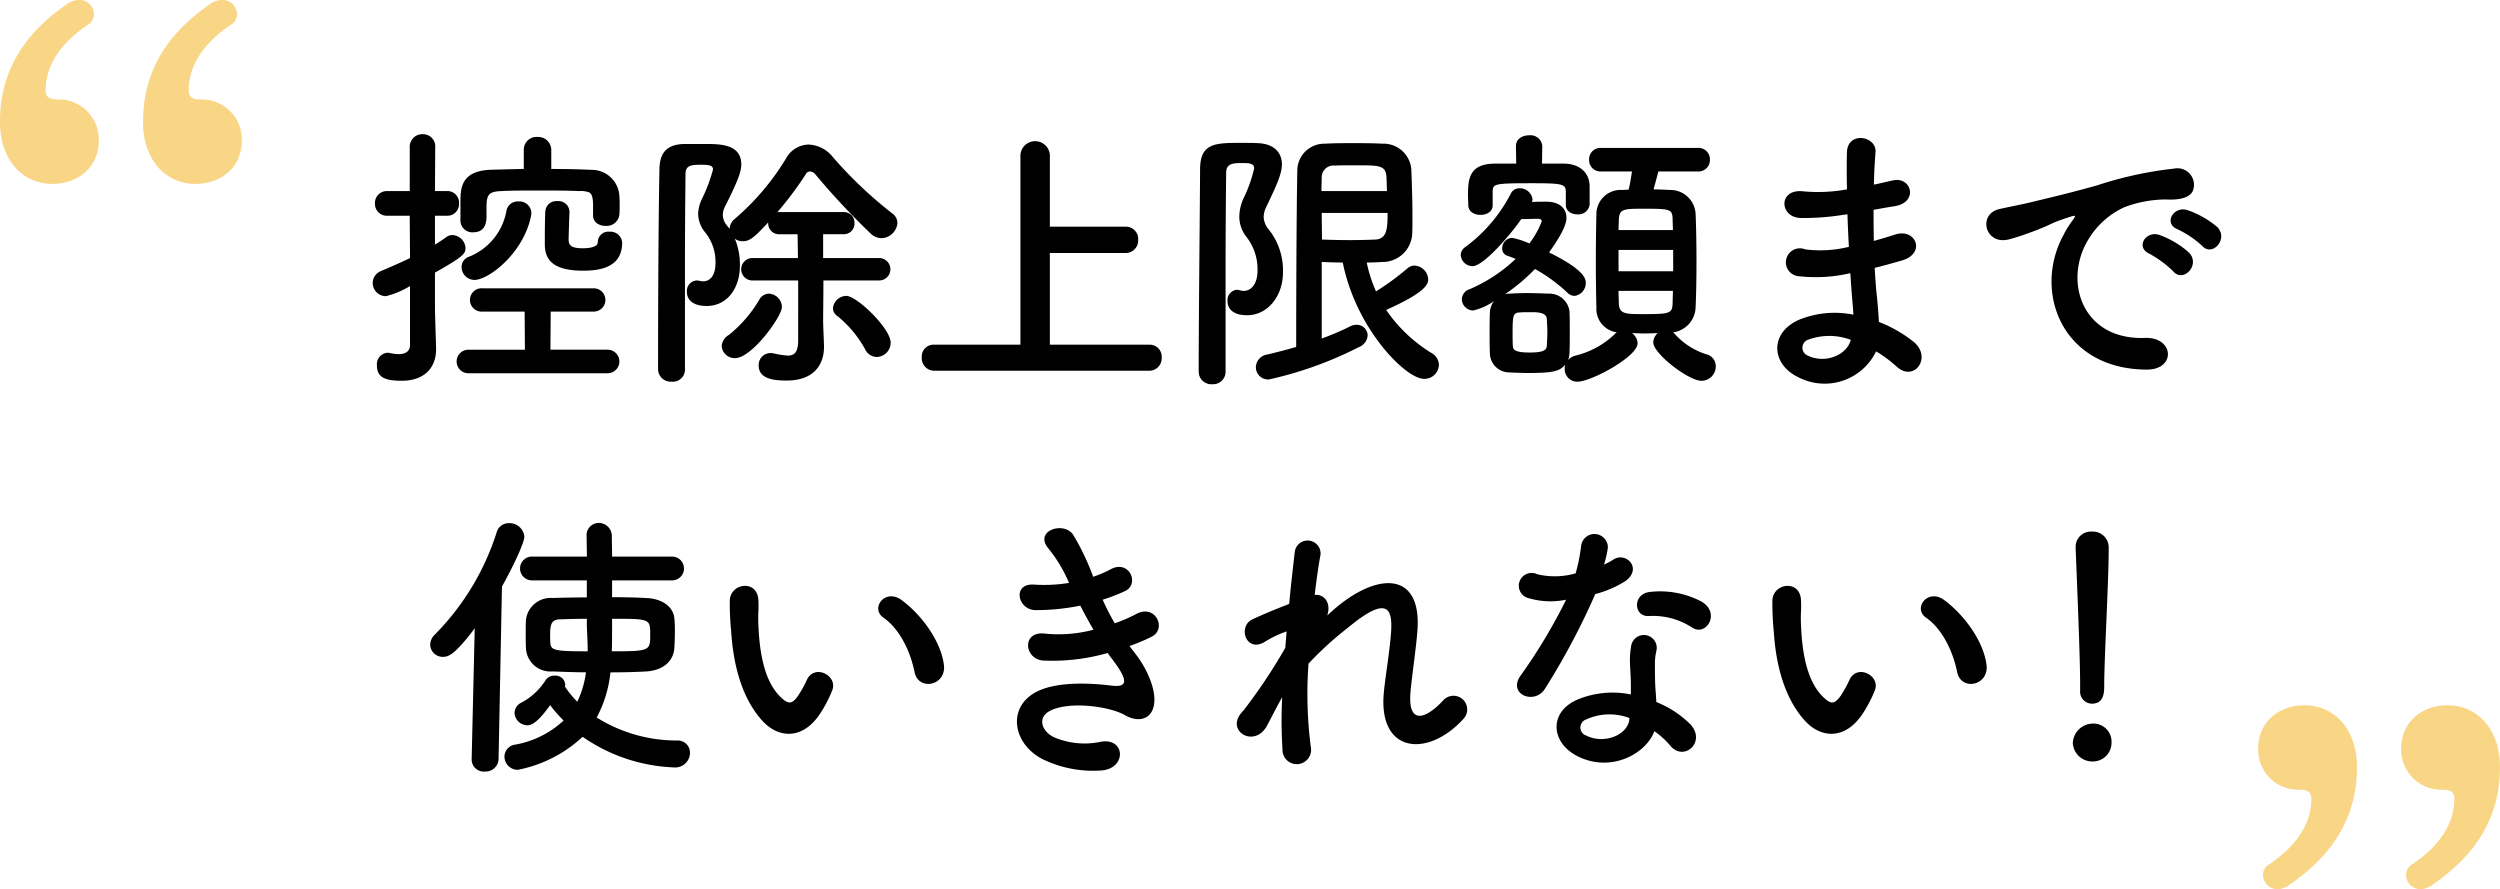 <svg xmlns="http://www.w3.org/2000/svg" xmlns:xlink="http://www.w3.org/1999/xlink" width="286.086" height="101.751" viewBox="0 0 286.086 101.751"><defs><clipPath id="a"><rect width="211.533" height="72.937" fill="none"/></clipPath></defs><g transform="translate(0 0)"><path d="M199.725,68.349a1.662,1.662,0,0,1-1.716-1.638,1.418,1.418,0,0,1,.78-1.245c2.964-2.027,4.757-4.521,4.757-7.483,0-.7-.391-1.013-1.326-1.013a4.583,4.583,0,0,1-4.755-4.755c0-2.962,2.337-4.91,5.3-4.91,3.272,0,6,2.573,6,7.092,0,5.69-2.728,9.977-7.561,13.33a2.457,2.457,0,0,1-1.479.623m16.368,0a1.661,1.661,0,0,1-1.715-1.638,1.416,1.416,0,0,1,.778-1.245c2.962-2.027,4.755-4.521,4.755-7.483,0-.7-.389-1.013-1.324-1.013a4.583,4.583,0,0,1-4.755-4.755c0-2.962,2.337-4.91,5.3-4.91,3.274,0,6,2.573,6,7.092,0,5.69-2.728,9.977-7.56,13.33a2.47,2.47,0,0,1-1.481.623" transform="translate(60.952 33.402)" fill="#f9d586"/><path d="M9.041,0a1.66,1.66,0,0,1,1.715,1.636,1.417,1.417,0,0,1-.778,1.247C7.014,4.91,5.221,7.4,5.221,10.366c0,.7.391,1.013,1.326,1.013A4.583,4.583,0,0,1,11.3,16.135c0,2.96-2.339,4.91-5.3,4.91-3.274,0-6-2.573-6-7.092C0,8.184,2.728,3.9,7.56.546A2.335,2.335,0,0,1,9.041,0M25.409,0a1.661,1.661,0,0,1,1.715,1.636,1.416,1.416,0,0,1-.78,1.247C23.382,4.91,21.591,7.4,21.591,10.366c0,.7.389,1.013,1.324,1.013a4.583,4.583,0,0,1,4.755,4.755c0,2.96-2.337,4.91-5.3,4.91-3.272,0-6-2.573-6-7.092C16.369,8.184,19.1,3.9,23.928.546A2.335,2.335,0,0,1,25.409,0" transform="translate(0 0)" fill="#f9d586"/><g transform="translate(42.653 15.355)"><g clip-path="url(#a)"><path d="M4.265,17.382a9.923,9.923,0,0,1-2.757,1.155A1.511,1.511,0,0,1,0,17a1.453,1.453,0,0,1,.9-1.315c1.187-.512,2.31-.995,3.368-1.507L4.233,9.334h-2.6A1.355,1.355,0,0,1,.256,7.923a1.354,1.354,0,0,1,1.38-1.413h2.6v-5A1.439,1.439,0,0,1,5.709,0,1.4,1.4,0,0,1,7.152,1.508l-.031,5H8.5A1.335,1.335,0,0,1,9.878,7.923,1.335,1.335,0,0,1,8.5,9.334H7.121v3.3c.447-.256.9-.577,1.314-.865a1.129,1.129,0,0,1,.674-.224,1.565,1.565,0,0,1,1.507,1.474c0,.642-.191.962-3.494,2.822v4.1c0,.514.1,3.433.128,4.555v.128c0,2.022-1.252,3.593-3.946,3.593-1.7,0-2.822-.288-2.822-1.733a1.323,1.323,0,0,1,1.186-1.474.882.882,0,0,1,.29.032,4.623,4.623,0,0,0,.993.128c.674,0,1.315-.225,1.315-1.058ZM11,27.358a1.348,1.348,0,1,1,0-2.694h6.415L17.384,20.3H12.6a1.338,1.338,0,1,1,0-2.662H25.242a1.332,1.332,0,1,1,0,2.662H20.366l-.031,4.363h6.543a1.347,1.347,0,0,1,0,2.694ZM25.21,7.889c-.032-.737-.16-1.058-.418-1.218a2.745,2.745,0,0,0-1.186-.16c-1.379-.065-2.982-.065-4.523-.065-1.571,0-3.11,0-4.361.065-1.413.063-1.7.351-1.7,1.86V9.428c0,1.766-1.155,1.8-1.541,1.8a1.352,1.352,0,0,1-1.443-1.411V7.889c0-1.634,0-3.656,3.4-3.815,1.153-.034,2.469-.065,3.849-.1V1.8A1.455,1.455,0,0,1,18.858.319,1.491,1.491,0,0,1,20.431,1.8v2.18c1.6,0,3.143.032,4.554.1a3.167,3.167,0,0,1,3.24,2.982c.032.416.032.769.032,1.089,0,.353,0,.676-.032,1.059a1.457,1.457,0,0,1-1.571,1.283c-.739,0-1.443-.384-1.443-1.218V7.889ZM10.167,15.2a1.222,1.222,0,0,1,.8-1.155,6.957,6.957,0,0,0,4.33-5.26A1.3,1.3,0,0,1,16.677,7.7a1.362,1.362,0,0,1,1.476,1.346,2.126,2.126,0,0,1-.065.449c-.93,4.235-4.874,7.184-6.446,7.184A1.491,1.491,0,0,1,10.167,15.2M22.516,8.884c-.032.739-.1,2.887-.1,3.175,0,.7.353.995,1.636.995.193,0,1.7,0,1.7-.674A1.213,1.213,0,0,1,27.1,11.161a1.338,1.338,0,0,1,1.443,1.251c0,2.854-2.566,3.208-4.458,3.208-3.784,0-4.393-1.508-4.393-3.078v-.1c0-.322,0-2.791.063-3.658a1.257,1.257,0,0,1,1.379-1.121,1.251,1.251,0,0,1,1.38,1.186Z" transform="translate(0 0)"/><path d="M38.061,16.276c0,1.861-.032,3.593-.032,4.618,0,.514.063,1.733.1,2.856v.128c0,1.988-1.123,3.849-4.265,3.849-1.155,0-3.208-.065-3.208-1.7A1.357,1.357,0,0,1,32,24.583a1.292,1.292,0,0,1,.351.032,9.393,9.393,0,0,0,1.636.256c.739,0,1.186-.351,1.186-1.762V16.276H30.01a1.285,1.285,0,1,1,0-2.566h5.132c0-.993-.032-1.924-.032-2.725H33.057A1.236,1.236,0,0,1,31.742,9.7V9.637c-1.539,1.634-2.052,2.148-2.917,2.148a1.488,1.488,0,0,1-.9-.288,7.641,7.641,0,0,1,.577,3.144c0,2.373-1.346,4.554-3.817,4.554-1.732,0-2.245-.867-2.245-1.6a1.2,1.2,0,0,1,1.092-1.317,1.034,1.034,0,0,1,.321.034,2.239,2.239,0,0,0,.449.063c.642,0,1.411-.481,1.411-2.117a5.375,5.375,0,0,0-1.218-3.528,3.416,3.416,0,0,1-.771-2.052,4.27,4.27,0,0,1,.483-1.827,18.125,18.125,0,0,0,1.218-3.272c0-.351-.193-.546-1.283-.546-1.123,0-1.86.032-1.86,1.027-.032,2.726-.065,6.48-.065,10.457V26.477a1.379,1.379,0,0,1-1.508,1.379,1.454,1.454,0,0,1-1.571-1.379c0-5.774.032-16.616.16-22.964.032-1.733.737-2.824,2.856-2.854h2.469c1.636,0,4.04.031,4.04,2.341,0,.642-.191,1.508-1.795,4.682a2.3,2.3,0,0,0-.321,1.092A1.948,1.948,0,0,0,27,9.958c.1.16.223.256.321.416a1.589,1.589,0,0,1,.642-1.186,28.525,28.525,0,0,0,5.837-6.9A3.01,3.01,0,0,1,36.36.721a3.748,3.748,0,0,1,2.79,1.443,48.037,48.037,0,0,0,6.8,6.447,1.34,1.34,0,0,1,.578,1.09A1.88,1.88,0,0,1,44.7,11.434a1.786,1.786,0,0,1-1.218-.514,83.128,83.128,0,0,1-6.352-6.8.823.823,0,0,0-.609-.321.574.574,0,0,0-.481.321A38.949,38.949,0,0,1,32.8,8.45H40.37A1.21,1.21,0,0,1,41.62,9.7a1.218,1.218,0,0,1-1.251,1.283H38.029V13.71h6.413a1.283,1.283,0,0,1,0,2.566ZM26.419,23.783a1.62,1.62,0,0,1,.833-1.283,14.83,14.83,0,0,0,3.465-4.009,1.269,1.269,0,0,1,1.09-.706,1.573,1.573,0,0,1,1.508,1.508c0,1.123-3.465,5.869-5.357,5.869a1.492,1.492,0,0,1-1.539-1.379m16.389.319a12.854,12.854,0,0,0-3.144-3.752,1.116,1.116,0,0,1-.514-.9A1.568,1.568,0,0,1,40.69,18.04c1.187,0,5.067,3.721,5.067,5.357a1.637,1.637,0,0,1-1.6,1.636,1.52,1.52,0,0,1-1.346-.932" transform="translate(13.513 0.465)"/><path d="M38.237,26.737A1.431,1.431,0,0,1,36.826,25.2a1.351,1.351,0,0,1,1.411-1.443h9.878V2.04a1.688,1.688,0,0,1,3.368,0v8.212h8.691a1.4,1.4,0,0,1,1.413,1.476,1.432,1.432,0,0,1-1.413,1.539H51.483V23.755H62.9a1.37,1.37,0,0,1,1.38,1.474,1.418,1.418,0,0,1-1.38,1.508Z" transform="translate(26.004 0.332)"/><path d="M56.97,28.2A1.441,1.441,0,0,1,55.4,26.786c0-5.838.128-17.576.16-23.157,0-3.045,1.73-3.045,4.746-3.045.641,0,1.315,0,1.86.031,1.829.063,2.759,1.058,2.759,2.438,0,1.058-.642,2.469-1.8,4.874a2.763,2.763,0,0,0-.288,1.124,2.3,2.3,0,0,0,.609,1.474,7.556,7.556,0,0,1,1.6,4.874c0,2.694-1.732,4.907-4.1,4.907-1.829,0-2.245-.93-2.245-1.6a1.2,1.2,0,0,1,1.058-1.315,1.425,1.425,0,0,1,.353.063,2.145,2.145,0,0,0,.449.067c.739,0,1.571-.642,1.571-2.342a6,6,0,0,0-1.251-3.817,3.751,3.751,0,0,1-.833-2.342,5.152,5.152,0,0,1,.512-2.148A15.853,15.853,0,0,0,61.749,3.5c0-.514-.449-.609-1.283-.609-1.058,0-1.924,0-1.924,1.123-.032,2.984-.065,6.8-.065,10.808V26.786A1.422,1.422,0,0,1,56.97,28.2M69.478,14.213v8.756a29.422,29.422,0,0,0,3.24-1.38,1.685,1.685,0,0,1,.737-.191,1.253,1.253,0,0,1,1.283,1.218,1.568,1.568,0,0,1-1.027,1.348,42.95,42.95,0,0,1-10.262,3.689,1.4,1.4,0,0,1-1.507-1.38A1.515,1.515,0,0,1,63.257,24.8c1.089-.256,2.211-.544,3.3-.865,0-4.939.032-15.522.128-20.175A3.093,3.093,0,0,1,69.863.677C70.889.614,71.981.614,73.1.614c1.09,0,2.244,0,3.3.063a3.191,3.191,0,0,1,3.335,2.984c.065,1.7.128,3.593.128,5.42,0,.674,0,1.38-.032,2.022a3.4,3.4,0,0,1-3.4,3.11c-.578.032-1.155.063-1.8.063a15.847,15.847,0,0,0,1.058,3.3,29.618,29.618,0,0,0,3.593-2.629,1.238,1.238,0,0,1,.833-.322A1.661,1.661,0,0,1,81.666,16.2c0,.578-.353,1.508-4.811,3.5a17.127,17.127,0,0,0,5.2,4.938,1.592,1.592,0,0,1,.834,1.348,1.652,1.652,0,0,1-1.7,1.6c-2.117,0-7.794-5.741-9.3-13.311-.8,0-1.6-.031-2.406-.063M76.951,6.1c-.032-.578-.032-1.123-.063-1.636-.1-1.283-.769-1.314-3.3-1.314-.93,0-1.892,0-2.662.031A1.334,1.334,0,0,0,69.478,4.5c0,.544-.032,1.058-.032,1.6ZM69.478,8.6c0,1.058.032,2.052.032,3.047.93.032,2.052.063,3.143.063s2.15-.031,2.952-.063c1.346-.065,1.411-1.251,1.411-3.047Z" transform="translate(39.118 0.412)"/><path d="M97.414,22.751a8.229,8.229,0,0,0,3.624,2.373,1.4,1.4,0,0,1,1.123,1.38,1.648,1.648,0,0,1-1.636,1.667c-1.474,0-5.516-3.11-5.516-4.393a1.4,1.4,0,0,1,.514-1.059c-.479,0-.993.032-1.474.032-.514,0-.995-.032-1.478-.032a1.482,1.482,0,0,1,.642,1.155c0,1.539-5.323,4.395-6.862,4.395a1.43,1.43,0,0,1-1.476-1.476,1.247,1.247,0,0,1,.065-.483c-.611.706-1.155.964-4.235.964-.769,0-1.508-.032-2.117-.065A2.231,2.231,0,0,1,76.311,25c-.032-.769-.032-1.539-.032-2.31s0-1.539.032-2.308a2.409,2.409,0,0,1,.449-1.315,6.9,6.9,0,0,1-2.373,1.058A1.33,1.33,0,0,1,73.1,18.837a1.246,1.246,0,0,1,.9-1.153,17.878,17.878,0,0,0,5.26-3.465c-.322-.128-.642-.256-.932-.353A.841.841,0,0,1,77.722,13a1.191,1.191,0,0,1,1.121-1.189,9.059,9.059,0,0,1,1.989.641,9.987,9.987,0,0,0,1.413-2.532c0-.193-.13-.29-.483-.29-.512,0-1.153.034-1.858.034-1.252,1.827-4.332,5.388-5.582,5.388a1.366,1.366,0,0,1-1.346-1.283,1.111,1.111,0,0,1,.514-.9,17.58,17.58,0,0,0,5.2-6.094,1.1,1.1,0,0,1,1.025-.641,1.467,1.467,0,0,1,1.476,1.252,1.119,1.119,0,0,1-.065.319c.611-.032,1.187-.032,1.571-.032h.065c1.636,0,2.31.867,2.31,1.829,0,.449-.128,1.379-1.989,3.977,3.977,1.957,4.2,2.984,4.2,3.463A1.48,1.48,0,0,1,86,18.453a1.176,1.176,0,0,1-.833-.386,18.971,18.971,0,0,0-3.69-2.694,22.142,22.142,0,0,1-3.431,2.888,2.342,2.342,0,0,1,.514-.067c.544-.031,1.218-.063,1.955-.063.867,0,1.8.032,2.5.063a2.324,2.324,0,0,1,2.406,2.022c.031.769.031,1.571.031,2.373s0,1.6-.031,2.373a2.4,2.4,0,0,1-.162.834,1.654,1.654,0,0,1,.867-.514,9.887,9.887,0,0,0,4.491-2.469.632.632,0,0,1,.225-.193A2.693,2.693,0,0,1,88.5,19.8c-.034-1.411-.065-3.3-.065-5.26,0-1.924.031-3.914.065-5.453A2.774,2.774,0,0,1,91.45,6.33c.224,0,.479-.032.737-.032.16-.641.256-1.251.384-2.085H89.044a1.3,1.3,0,0,1-1.38-1.346,1.3,1.3,0,0,1,1.38-1.348h11.064a1.3,1.3,0,0,1,1.38,1.348,1.3,1.3,0,0,1-1.38,1.346H95.587c-.16.674-.386,1.443-.544,2.052.641,0,1.249.032,1.827.065a2.891,2.891,0,0,1,2.982,2.726c.065,1.508.1,3.463.1,5.42,0,1.925-.032,3.849-.1,5.291a2.976,2.976,0,0,1-2.566,2.856ZM85,8V6.618c0-.93-.191-1.058-3.752-1.058-4.588,0-4.618.063-4.618,1.058V8.094c0,.737-.706,1.09-1.38,1.09-.7,0-1.411-.353-1.411-1.123,0-.386-.032-.769-.032-1.155,0-1.86.162-3.561,3.047-3.591h2.47l-.032-1.988V1.293c0-.8.739-1.218,1.508-1.218a1.355,1.355,0,0,1,1.507,1.218v.034l-.032,1.988h2.5c1.667,0,2.95.93,2.95,2.631V8a1.292,1.292,0,0,1-1.411,1.121C85.644,9.119,85,8.768,85,8.031ZM82.887,22.623c0-.514-.032-1.06-.065-1.573-.065-.735-1.155-.735-1.86-.735-.45,0-.9,0-1.22.031-.769.032-.833.321-.833,2.31,0,.544,0,1.058.031,1.571.032.384.256.706,1.892.706,1.476,0,1.957-.225,1.989-.739.032-.544.065-1.058.065-1.571M97.254,10.916c0-.449-.031-.833-.031-1.218-.034-1.155-.225-1.22-3.207-1.22-2.406,0-2.887,0-2.95,1.252,0,.353-.034.769-.034,1.186Zm.032,2.278H91.032v2.438h6.255Zm-6.255,4.683c0,.514.034,1.027.034,1.443.063,1.186.7,1.218,2.757,1.218,3.078,0,3.366-.065,3.4-1.251,0-.418.031-.9.031-1.411Z" transform="translate(51.53 0.053)"/><path d="M101.923,9.023a28.9,28.9,0,0,1-5.036.386c-2.47-.065-2.6-3.4.321-3.047a18.524,18.524,0,0,0,4.972-.225c-.032-1.7-.032-3.208,0-4.235.063-2.469,3.4-1.892,3.271-.031-.1,1.155-.16,2.438-.191,3.719.672-.128,1.411-.321,2.18-.481,2.116-.481,2.982,2.5.191,2.952-.865.128-1.667.288-2.406.416,0,1.187,0,2.375.034,3.561.769-.225,1.571-.449,2.438-.739,2.371-.769,3.591,2.182.735,2.984-1.121.321-2.148.609-3.078.834.065,1.09.128,2.083.224,3.015.1.865.194,2.02.258,3.173a15,15,0,0,1,3.977,2.278c2.15,1.766.065,4.685-1.957,2.824a14.681,14.681,0,0,0-2.341-1.732,6.541,6.541,0,0,1-8.979,2.917c-3.049-1.507-3.242-5.1.256-6.575a10.842,10.842,0,0,1,6.125-.544c-.032-.672-.1-1.348-.16-2.085-.063-.769-.128-1.667-.191-2.662a17.474,17.474,0,0,1-5.838.353A1.6,1.6,0,1,1,97.4,13a13.632,13.632,0,0,0,5-.29c-.063-1.218-.128-2.469-.16-3.719Zm-4.139,14.3a.969.969,0,0,0-.1,1.827c1.957.964,4.458,0,4.939-1.795a6.983,6.983,0,0,0-4.844-.032" transform="translate(66.522 0.181)"/><path d="M117.038,9.949a11.021,11.021,0,0,1,1.025-1.669c.514-.674.353-.641-.256-.449-2.406.769-1.86.769-4.04,1.6-1.027.384-1.924.706-2.888.962-2.822.769-3.689-2.919-1.123-3.463.674-.162,2.534-.514,3.561-.769,1.571-.386,4.393-1.027,7.666-1.959a42.85,42.85,0,0,1,8.723-1.89,1.892,1.892,0,0,1,2.182,2.469c-.195.544-.9,1.186-3.144,1.058a13.6,13.6,0,0,0-4.746.9,9.339,9.339,0,0,0-4.137,3.752c-2.822,4.716-.674,11.451,6.511,11.194,3.368-.128,3.593,3.656.193,3.624-9.686-.031-13.021-8.916-9.525-15.362m9.878,2.117c-1.7-.739-.418-2.728,1.153-2.15a10.4,10.4,0,0,1,3.368,2.022c1.315,1.411-.674,3.463-1.8,2.146a12.277,12.277,0,0,0-2.725-2.018m3.238-2.791c-1.732-.674-.479-2.726,1.092-2.213a10.64,10.64,0,0,1,3.4,1.925c1.348,1.346-.544,3.463-1.7,2.18a11.239,11.239,0,0,0-2.791-1.892" transform="translate(76.423 1.63)"/><path d="M8.6,53.079l.351-14.946C6.613,41.244,5.906,41.4,5.3,41.4a1.431,1.431,0,0,1-1.445-1.411,1.634,1.634,0,0,1,.514-1.121,29.186,29.186,0,0,0,7.089-11.707,1.415,1.415,0,0,1,1.411-1.059,1.7,1.7,0,0,1,1.764,1.541c0,.672-1.283,3.431-2.566,5.709L11.68,53.079a1.483,1.483,0,0,1-1.571,1.445A1.386,1.386,0,0,1,8.6,53.114ZM24.67,32.649v1.924c1.443,0,2.822.032,3.977.1,1.636.063,3.015.93,3.143,2.278a11.954,11.954,0,0,1,.065,1.539c0,.737-.032,1.443-.065,1.957-.128,1.508-1.346,2.534-3.3,2.629-1.187.065-2.566.1-4.009.1a14.023,14.023,0,0,1-1.571,5.164,17.2,17.2,0,0,0,9.2,2.631,1.4,1.4,0,0,1,1.476,1.442,1.7,1.7,0,0,1-1.892,1.636A19.555,19.555,0,0,1,21.3,50.548a15.084,15.084,0,0,1-7.44,3.782,1.531,1.531,0,0,1-1.508-1.539,1.406,1.406,0,0,1,1.218-1.346,10.876,10.876,0,0,0,5.55-2.759,15.383,15.383,0,0,1-1.541-1.764c-1.539,2.18-2.245,2.308-2.6,2.308a1.5,1.5,0,0,1-1.474-1.411,1.33,1.33,0,0,1,.8-1.186,7.419,7.419,0,0,0,2.757-2.566,1.168,1.168,0,0,1,1.027-.514,1.1,1.1,0,0,1,1.218.995.828.828,0,0,1-.031.256,11.4,11.4,0,0,0,1.411,1.732,10.944,10.944,0,0,0,.993-3.368c-1.411,0-2.726-.063-3.847-.1a2.8,2.8,0,0,1-3.015-2.6c-.032-.512-.032-1.123-.032-1.7,0-.609,0-1.186.032-1.636a2.84,2.84,0,0,1,3.015-2.469c1.121-.032,2.5-.065,3.945-.065V32.649H15.5a1.362,1.362,0,1,1,0-2.725h6.287l-.032-2.278v-.032a1.4,1.4,0,0,1,1.38-1.539,1.5,1.5,0,0,1,1.506,1.508c0,.8.032,1.571.032,2.341h6.862a1.362,1.362,0,1,1,0,2.725Zm-2.887,4.395c-1.155,0-2.213.032-3.112.065s-1.09.512-1.09,1.73a10.2,10.2,0,0,0,.032,1.027c.063.8.609.9,4.265.9,0-1.314-.1-2.469-.1-3.271Zm2.887.609c0,.995,0,2.052-.032,3.11,4.395,0,4.395-.063,4.395-1.925,0-1.795-.032-1.795-4.363-1.795Z" transform="translate(2.721 18.412)"/><path d="M27.738,45.8c-2.308-2.5-3.368-6.224-3.624-10.264a32.028,32.028,0,0,1-.162-3.561c.065-2.022,3.177-2.438,3.272-.031.063,1.251-.065,1.314,0,2.79.128,3.368.737,6.543,2.534,8.275.834.8,1.251.9,1.957-.063a12.718,12.718,0,0,0,1.058-1.894c.867-1.86,3.528-.512,2.919,1.155a14.572,14.572,0,0,1-1.251,2.469c-2.052,3.335-4.907,3.049-6.7,1.124m17.351-5.646c-.514-2.566-1.827-5.035-3.561-6.222-1.539-1.06.193-3.431,2.117-1.988,2.278,1.7,4.491,4.714,4.811,7.44.256,2.341-2.919,2.982-3.368.769" transform="translate(16.908 21.393)"/><path d="M56.8,40.838c1.155,1.474,2.438,4.04,2.085,5.869-.321,1.669-1.861,1.957-3.3,1.123-1.7-.993-6.253-1.634-8.5-.546-1.669.8-.995,2.5.481,3.112a8.864,8.864,0,0,0,5.2.481c2.854-.546,3.047,3.015.16,3.272a13.237,13.237,0,0,1-6.35-1.092c-3.784-1.6-4.683-6.093-1.09-7.922,2.373-1.218,6.318-.962,8.435-.706,1.732.225,2.245-.256.384-2.759-.224-.319-.481-.607-.7-.961a23.177,23.177,0,0,1-7.377.867c-2.213-.162-2.5-3.433.225-3.08a15.612,15.612,0,0,0,5.516-.45c-.481-.833-.995-1.764-1.508-2.757a25.173,25.173,0,0,1-5.1.514c-2.087,0-2.728-3.112-.162-2.919a17.7,17.7,0,0,0,3.977-.193,16.546,16.546,0,0,0-2.308-3.881c-1.8-2.02,1.6-3.238,2.759-1.667a27.8,27.8,0,0,1,2.31,4.844,12.49,12.49,0,0,0,2.02-.867c2.116-1.123,3.335,1.7,1.634,2.5a20.693,20.693,0,0,1-2.566.993,26.673,26.673,0,0,0,1.38,2.694A16.487,16.487,0,0,0,56.8,36.282c2.244-1.283,3.624,1.669,1.827,2.566a20.1,20.1,0,0,1-2.534,1.059c.225.321.481.609.706.93" transform="translate(30.506 18.66)"/><path d="M61.387,48.506c-1.443,2.534-4.682.578-2.917-1.508a2.569,2.569,0,0,1,.256-.288A62.979,62.979,0,0,0,63.5,39.558c.063-.641.1-1.251.16-1.892a11.892,11.892,0,0,0-2.438,1.155c-2.213,1.411-3.207-1.732-1.474-2.534,1.153-.544,2.694-1.186,4.2-1.764.225-2.406.481-4.554.642-5.965a1.484,1.484,0,0,1,2.95.319c-.224,1.155-.447,2.759-.672,4.618,1.025-.128,1.924.834,1.443,2.341.384-.351.769-.7,1.123-.993,4.972-4.074,9.621-3.786,9.2,2.6-.128,1.924-.641,5.323-.8,7.152-.321,3.656,1.571,3.271,3.721.993A1.568,1.568,0,1,1,83.87,47.7c-4.072,4.46-9.814,3.946-9.077-3.144.16-1.7.739-5.163.834-7.087.1-2.278-.386-4.008-4.876-.288a38.715,38.715,0,0,0-4.586,4.17,47,47,0,0,0,.258,9.527,1.639,1.639,0,1,1-3.24.256,50.524,50.524,0,0,1-.032-5.936c-.672,1.155-1.251,2.375-1.764,3.3" transform="translate(40.924 19.233)"/><path d="M78.138,34.174a1.467,1.467,0,1,1,.93-2.757,8.58,8.58,0,0,0,4.393-.1,20.7,20.7,0,0,0,.641-3.24,1.536,1.536,0,0,1,3.047.288,10.807,10.807,0,0,1-.45,1.957,9.855,9.855,0,0,0,1.027-.546c1.443-1.025,3.463.962,1.411,2.438a12.232,12.232,0,0,1-3.431,1.474A81.1,81.1,0,0,1,79.965,44.5c-1.186,1.925-4.265.674-2.854-1.411a62.671,62.671,0,0,0,5.26-8.758,8.745,8.745,0,0,1-4.233-.16m5.516,18.058c-2.984-1.507-3.335-4.972-.032-6.446a10.487,10.487,0,0,1,6.157-.609V44.053c0-.8-.063-1.6-.1-2.406a9.533,9.533,0,0,1,.16-2.146,1.472,1.472,0,0,1,2.885.575,6.563,6.563,0,0,0-.191,1.508c0,.739,0,1.541.032,2.469.031.611.1,1.283.128,1.989a11.691,11.691,0,0,1,3.914,2.566c1.827,2.02-.769,4.3-2.31,2.438a9.19,9.19,0,0,0-1.829-1.667c-.93,2.564-4.939,4.81-8.819,2.853m1.027-4.2a.973.973,0,0,0,.031,1.86c1.924.962,4.523.032,4.876-1.7.031-.094,0-.224.031-.319a6.417,6.417,0,0,0-4.937.16M91.831,36.2c-1.762.1-1.89-2.566.162-2.759a10.161,10.161,0,0,1,5.9,1.123c2.18,1.315.512,3.977-1.059,2.982a8.245,8.245,0,0,0-5-1.346" transform="translate(54.194 18.939)"/><path d="M97.668,45.8c-2.308-2.5-3.37-6.224-3.625-10.264a32.37,32.37,0,0,1-.16-3.561c.065-2.022,3.177-2.438,3.272-.031.063,1.251-.065,1.314,0,2.79.128,3.368.737,6.543,2.534,8.275.834.8,1.251.9,1.957-.063a12.718,12.718,0,0,0,1.058-1.894c.867-1.86,3.528-.512,2.919,1.155a14.573,14.573,0,0,1-1.251,2.469c-2.052,3.335-4.907,3.049-6.7,1.124m17.351-5.646c-.514-2.566-1.827-5.035-3.561-6.222-1.539-1.06.193-3.431,2.117-1.988,2.276,1.7,4.49,4.714,4.811,7.44.256,2.341-2.919,2.982-3.368.769" transform="translate(66.287 21.393)"/><path d="M116.244,52.958a2.221,2.221,0,0,1-2.213-2.117,2.317,2.317,0,0,1,2.213-2.213,2.07,2.07,0,0,1,2.213,2.213,2.133,2.133,0,0,1-2.213,2.117m-1.377-8.147v-.674c0-3.11-.322-10.585-.515-15.62v-.1a1.739,1.739,0,0,1,1.86-1.764,1.815,1.815,0,0,1,1.926,1.86c0,3.786-.515,12.6-.515,15.717,0,.769,0,2.116-1.411,2.116a1.376,1.376,0,0,1-1.344-1.507Z" transform="translate(80.519 18.824)"/></g></g></g></svg>